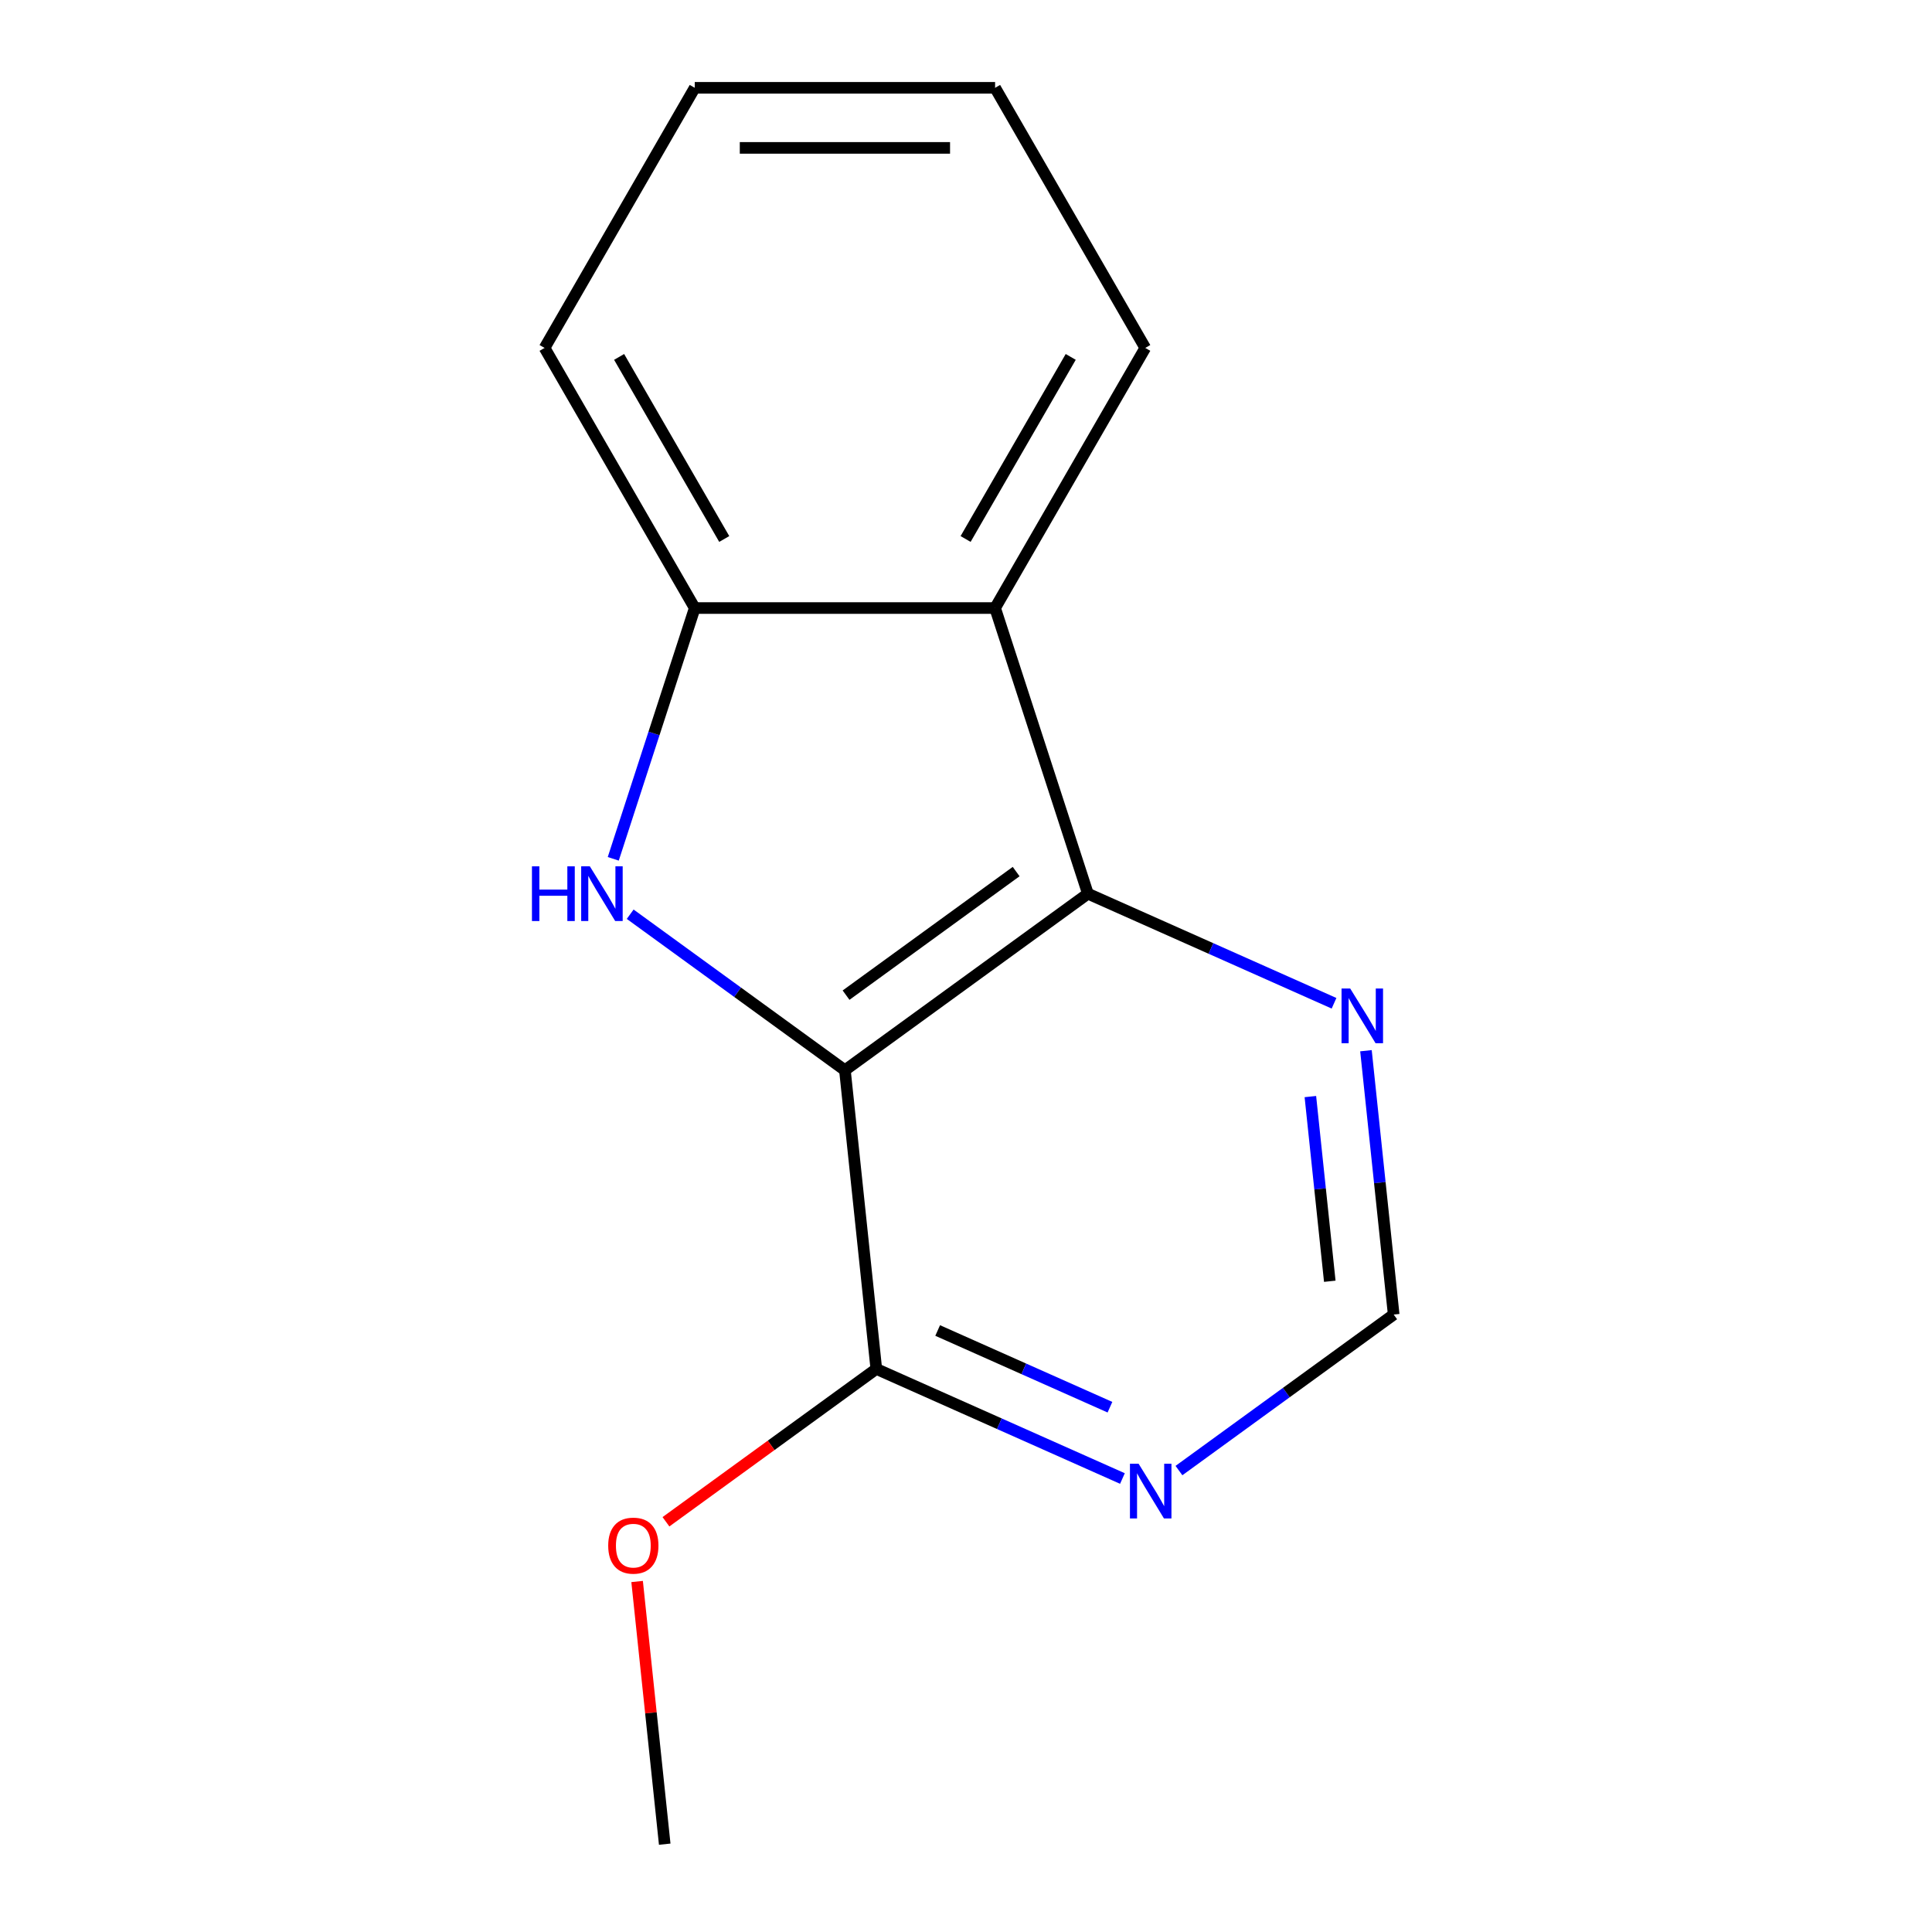 <?xml version='1.0' encoding='iso-8859-1'?>
<svg version='1.1' baseProfile='full'
              xmlns='http://www.w3.org/2000/svg'
                      xmlns:rdkit='http://www.rdkit.org/xml'
                      xmlns:xlink='http://www.w3.org/1999/xlink'
                  xml:space='preserve'
width='1000px' height='1000px' viewBox='0 0 1000 1000'>
<!-- END OF HEADER -->
<rect style='opacity:1.0;fill:#FFFFFF;stroke:none' width='1000' height='1000' x='0' y='0'> </rect>
<path class='bond-0' d='M 437.328,553.95 L 381.756,513.574' style='fill:none;fill-rule:evenodd;stroke:#000000;stroke-width:6px;stroke-linecap:butt;stroke-linejoin:miter;stroke-opacity:1' />
<path class='bond-0' d='M 381.756,513.574 L 326.185,473.199' style='fill:none;fill-rule:evenodd;stroke:#0000FF;stroke-width:6px;stroke-linecap:butt;stroke-linejoin:miter;stroke-opacity:1' />
<path class='bond-1' d='M 437.328,553.95 L 563.099,462.572' style='fill:none;fill-rule:evenodd;stroke:#000000;stroke-width:6px;stroke-linecap:butt;stroke-linejoin:miter;stroke-opacity:1' />
<path class='bond-1' d='M 437.918,515.089 L 525.958,451.125' style='fill:none;fill-rule:evenodd;stroke:#000000;stroke-width:6px;stroke-linecap:butt;stroke-linejoin:miter;stroke-opacity:1' />
<path class='bond-4' d='M 437.328,553.95 L 453.578,708.559' style='fill:none;fill-rule:evenodd;stroke:#000000;stroke-width:6px;stroke-linecap:butt;stroke-linejoin:miter;stroke-opacity:1' />
<path class='bond-3' d='M 317.422,444.526 L 338.51,379.623' style='fill:none;fill-rule:evenodd;stroke:#0000FF;stroke-width:6px;stroke-linecap:butt;stroke-linejoin:miter;stroke-opacity:1' />
<path class='bond-3' d='M 338.51,379.623 L 359.598,314.72' style='fill:none;fill-rule:evenodd;stroke:#000000;stroke-width:6px;stroke-linecap:butt;stroke-linejoin:miter;stroke-opacity:1' />
<path class='bond-2' d='M 563.099,462.572 L 515.059,314.72' style='fill:none;fill-rule:evenodd;stroke:#000000;stroke-width:6px;stroke-linecap:butt;stroke-linejoin:miter;stroke-opacity:1' />
<path class='bond-6' d='M 563.099,462.572 L 626.796,490.932' style='fill:none;fill-rule:evenodd;stroke:#000000;stroke-width:6px;stroke-linecap:butt;stroke-linejoin:miter;stroke-opacity:1' />
<path class='bond-6' d='M 626.796,490.932 L 690.493,519.292' style='fill:none;fill-rule:evenodd;stroke:#0000FF;stroke-width:6px;stroke-linecap:butt;stroke-linejoin:miter;stroke-opacity:1' />
<path class='bond-9' d='M 515.059,314.72 L 592.789,180.087' style='fill:none;fill-rule:evenodd;stroke:#000000;stroke-width:6px;stroke-linecap:butt;stroke-linejoin:miter;stroke-opacity:1' />
<path class='bond-9' d='M 499.792,278.979 L 554.203,184.736' style='fill:none;fill-rule:evenodd;stroke:#000000;stroke-width:6px;stroke-linecap:butt;stroke-linejoin:miter;stroke-opacity:1' />
<path class='bond-14' d='M 515.059,314.72 L 359.598,314.72' style='fill:none;fill-rule:evenodd;stroke:#000000;stroke-width:6px;stroke-linecap:butt;stroke-linejoin:miter;stroke-opacity:1' />
<path class='bond-10' d='M 359.598,314.72 L 281.868,180.087' style='fill:none;fill-rule:evenodd;stroke:#000000;stroke-width:6px;stroke-linecap:butt;stroke-linejoin:miter;stroke-opacity:1' />
<path class='bond-10' d='M 374.865,278.979 L 320.454,184.736' style='fill:none;fill-rule:evenodd;stroke:#000000;stroke-width:6px;stroke-linecap:butt;stroke-linejoin:miter;stroke-opacity:1' />
<path class='bond-5' d='M 453.578,708.559 L 517.275,736.919' style='fill:none;fill-rule:evenodd;stroke:#000000;stroke-width:6px;stroke-linecap:butt;stroke-linejoin:miter;stroke-opacity:1' />
<path class='bond-5' d='M 517.275,736.919 L 580.972,765.278' style='fill:none;fill-rule:evenodd;stroke:#0000FF;stroke-width:6px;stroke-linecap:butt;stroke-linejoin:miter;stroke-opacity:1' />
<path class='bond-5' d='M 485.334,688.663 L 529.922,708.515' style='fill:none;fill-rule:evenodd;stroke:#000000;stroke-width:6px;stroke-linecap:butt;stroke-linejoin:miter;stroke-opacity:1' />
<path class='bond-5' d='M 529.922,708.515 L 574.51,728.366' style='fill:none;fill-rule:evenodd;stroke:#0000FF;stroke-width:6px;stroke-linecap:butt;stroke-linejoin:miter;stroke-opacity:1' />
<path class='bond-8' d='M 453.578,708.559 L 399.137,748.113' style='fill:none;fill-rule:evenodd;stroke:#000000;stroke-width:6px;stroke-linecap:butt;stroke-linejoin:miter;stroke-opacity:1' />
<path class='bond-8' d='M 399.137,748.113 L 344.695,787.668' style='fill:none;fill-rule:evenodd;stroke:#FF0000;stroke-width:6px;stroke-linecap:butt;stroke-linejoin:miter;stroke-opacity:1' />
<path class='bond-7' d='M 610.225,761.164 L 665.797,720.788' style='fill:none;fill-rule:evenodd;stroke:#0000FF;stroke-width:6px;stroke-linecap:butt;stroke-linejoin:miter;stroke-opacity:1' />
<path class='bond-7' d='M 665.797,720.788 L 721.369,680.413' style='fill:none;fill-rule:evenodd;stroke:#000000;stroke-width:6px;stroke-linecap:butt;stroke-linejoin:miter;stroke-opacity:1' />
<path class='bond-15' d='M 707.016,543.85 L 714.193,612.132' style='fill:none;fill-rule:evenodd;stroke:#0000FF;stroke-width:6px;stroke-linecap:butt;stroke-linejoin:miter;stroke-opacity:1' />
<path class='bond-15' d='M 714.193,612.132 L 721.369,680.413' style='fill:none;fill-rule:evenodd;stroke:#000000;stroke-width:6px;stroke-linecap:butt;stroke-linejoin:miter;stroke-opacity:1' />
<path class='bond-15' d='M 678.247,567.585 L 683.271,615.382' style='fill:none;fill-rule:evenodd;stroke:#0000FF;stroke-width:6px;stroke-linecap:butt;stroke-linejoin:miter;stroke-opacity:1' />
<path class='bond-15' d='M 683.271,615.382 L 688.294,663.179' style='fill:none;fill-rule:evenodd;stroke:#000000;stroke-width:6px;stroke-linecap:butt;stroke-linejoin:miter;stroke-opacity:1' />
<path class='bond-11' d='M 329.768,818.583 L 336.913,886.564' style='fill:none;fill-rule:evenodd;stroke:#FF0000;stroke-width:6px;stroke-linecap:butt;stroke-linejoin:miter;stroke-opacity:1' />
<path class='bond-11' d='M 336.913,886.564 L 344.058,954.545' style='fill:none;fill-rule:evenodd;stroke:#000000;stroke-width:6px;stroke-linecap:butt;stroke-linejoin:miter;stroke-opacity:1' />
<path class='bond-12' d='M 592.789,180.087 L 515.059,45.455' style='fill:none;fill-rule:evenodd;stroke:#000000;stroke-width:6px;stroke-linecap:butt;stroke-linejoin:miter;stroke-opacity:1' />
<path class='bond-13' d='M 281.868,180.087 L 359.598,45.455' style='fill:none;fill-rule:evenodd;stroke:#000000;stroke-width:6px;stroke-linecap:butt;stroke-linejoin:miter;stroke-opacity:1' />
<path class='bond-16' d='M 515.059,45.455 L 359.598,45.455' style='fill:none;fill-rule:evenodd;stroke:#000000;stroke-width:6px;stroke-linecap:butt;stroke-linejoin:miter;stroke-opacity:1' />
<path class='bond-16' d='M 491.74,76.547 L 382.917,76.547' style='fill:none;fill-rule:evenodd;stroke:#000000;stroke-width:6px;stroke-linecap:butt;stroke-linejoin:miter;stroke-opacity:1' />
<path  class='atom-1' d='M 275.338 448.412
L 279.178 448.412
L 279.178 460.452
L 293.658 460.452
L 293.658 448.412
L 297.498 448.412
L 297.498 476.732
L 293.658 476.732
L 293.658 463.652
L 279.178 463.652
L 279.178 476.732
L 275.338 476.732
L 275.338 448.412
' fill='#0000FF'/>
<path  class='atom-1' d='M 305.298 448.412
L 314.578 463.412
Q 315.498 464.892, 316.978 467.572
Q 318.458 470.252, 318.538 470.412
L 318.538 448.412
L 322.298 448.412
L 322.298 476.732
L 318.418 476.732
L 308.458 460.332
Q 307.298 458.412, 306.058 456.212
Q 304.858 454.012, 304.498 453.332
L 304.498 476.732
L 300.818 476.732
L 300.818 448.412
L 305.298 448.412
' fill='#0000FF'/>
<path  class='atom-6' d='M 589.339 757.63
L 598.619 772.63
Q 599.539 774.11, 601.019 776.79
Q 602.499 779.47, 602.579 779.63
L 602.579 757.63
L 606.339 757.63
L 606.339 785.95
L 602.459 785.95
L 592.499 769.55
Q 591.339 767.63, 590.099 765.43
Q 588.899 763.23, 588.539 762.55
L 588.539 785.95
L 584.859 785.95
L 584.859 757.63
L 589.339 757.63
' fill='#0000FF'/>
<path  class='atom-7' d='M 698.859 511.644
L 708.139 526.644
Q 709.059 528.124, 710.539 530.804
Q 712.019 533.484, 712.099 533.644
L 712.099 511.644
L 715.859 511.644
L 715.859 539.964
L 711.979 539.964
L 702.019 523.564
Q 700.859 521.644, 699.619 519.444
Q 698.419 517.244, 698.059 516.564
L 698.059 539.964
L 694.379 539.964
L 694.379 511.644
L 698.859 511.644
' fill='#0000FF'/>
<path  class='atom-9' d='M 314.808 800.016
Q 314.808 793.216, 318.168 789.416
Q 321.528 785.616, 327.808 785.616
Q 334.088 785.616, 337.448 789.416
Q 340.808 793.216, 340.808 800.016
Q 340.808 806.896, 337.408 810.816
Q 334.008 814.696, 327.808 814.696
Q 321.568 814.696, 318.168 810.816
Q 314.808 806.936, 314.808 800.016
M 327.808 811.496
Q 332.128 811.496, 334.448 808.616
Q 336.808 805.696, 336.808 800.016
Q 336.808 794.456, 334.448 791.656
Q 332.128 788.816, 327.808 788.816
Q 323.488 788.816, 321.128 791.616
Q 318.808 794.416, 318.808 800.016
Q 318.808 805.736, 321.128 808.616
Q 323.488 811.496, 327.808 811.496
' fill='#FF0000'/>
</svg>
